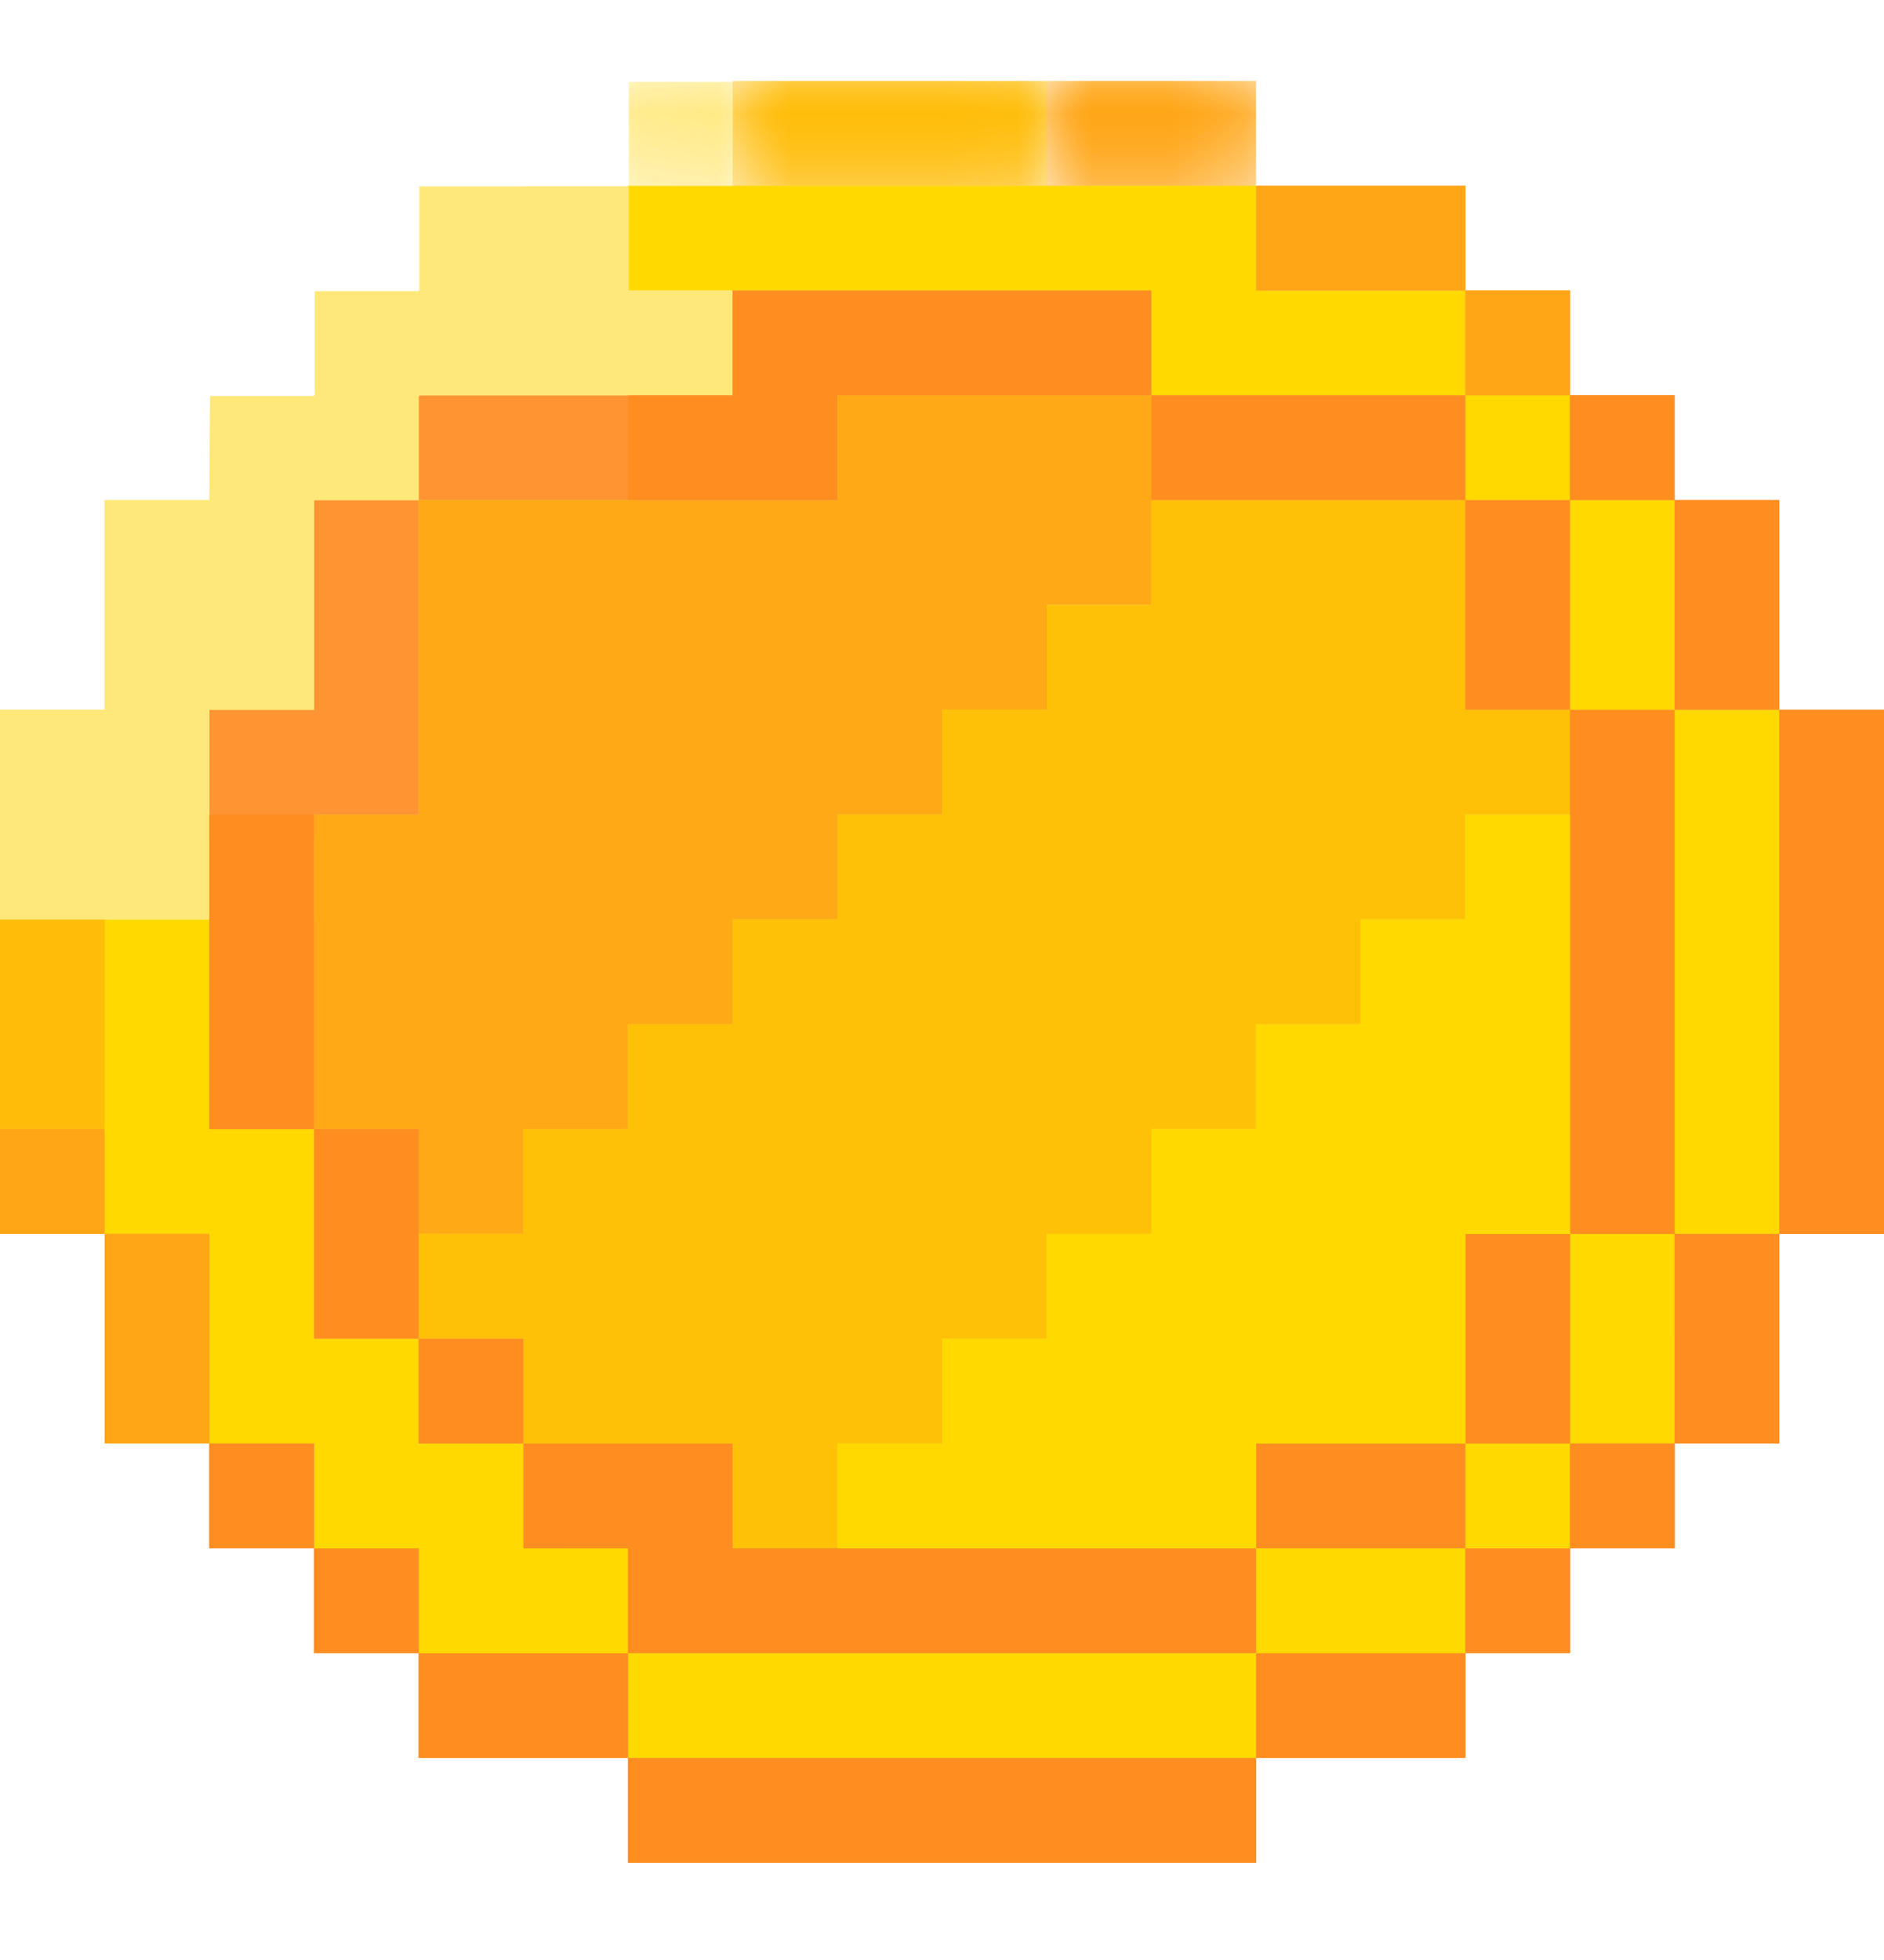 <svg width="25" height="26" fill="none" xmlns="http://www.w3.org/2000/svg"><g clip-path="url(#a)"><path d="M6.945 5.244h-1.39v1.39h2.779v-1.39h-1.39ZM4.166 8.025v1.39H2.777v1.39h2.778v-4.17H4.166v1.39Z" fill="#FF9432"/><path d="M13.89 5.244H11.11v1.39H5.556v4.172H4.167v4.17h1.389v1.391h1.389v-1.39h1.389v-1.39h1.388v-1.391h1.39v-1.39H12.5v-1.39h1.39V8.024h1.388v-2.78H13.89Z" fill="#FFA916"/><path d="M18.055 3.855h-1.389v-1.39H8.333v1.39h6.944v1.39h4.167v-1.39h-1.389Z" fill="#FFD900"/><path d="M19.444 5.244h1.39v1.39h-1.39v-1.39ZM22.221 6.635h-1.388v2.78h1.389v-2.78ZM22.222 9.416v6.952h1.389V9.416h-1.39ZM6.944 20.54v-1.39H5.555v-1.391H4.167v-2.781h-1.39v-2.78H1.39v4.17h1.389v2.781h1.389v1.39h1.388v1.39h2.778v-1.39H6.944ZM13.889 21.93H8.332v1.39h8.333v-1.39H13.89ZM19.445 19.148h1.388v1.39h-1.388v-1.39ZM20.833 17.758v1.39h1.389v-2.78h-1.389v1.39ZM16.667 20.54v1.39h2.778v-1.39h-2.778Z" fill="#FFD900"/><mask id="b" style="mask-type:luminance" maskUnits="userSpaceOnUse" x="8" y="1" width="2" height="2"><path d="M8.334 1.066h1.4v1.446h-1.4V1.066Z" fill="#fff"/></mask><g mask="url(#b)"><path d="M8.345 1.086h1.389v1.39h-1.39v-1.39Z" fill="#FFE87A"/></g><path d="M6.955 2.475H5.566v1.379h-.01v.011H4.177v1.38h-.011v.01H2.789l-.011 1.38h-1.39v2.78H0v2.781h2.778v-2.78h1.389V6.634h1.388v-1.38h.011v-.01h4.156V3.853H8.344v-1.38H6.955Z" fill="#FFE87A"/><mask id="c" style="mask-type:luminance" maskUnits="userSpaceOnUse" x="9" y="1" width="5" height="2"><path d="M9.667 1.066h4.267v1.446H9.667V1.066Z" fill="#fff"/></mask><g mask="url(#c)"><path d="M12.5 1.074H9.724v1.39h4.166v-1.39h-1.388Z" fill="#FFBD0A"/></g><mask id="d" style="mask-type:luminance" maskUnits="userSpaceOnUse" x="13" y="1" width="4" height="2"><path d="M13.866 1.066h2.8v1.446h-2.8V1.066Z" fill="#fff"/></mask><g mask="url(#d)"><path d="M15.278 1.074h-1.39v1.39h2.778v-1.39h-1.388Z" fill="#FFA617"/></g><path d="M19.444 3.854h1.39v1.39h-1.39v-1.39Z" fill="#FFA617"/><path d="M18.056 2.465h-1.389v1.39h2.778v-1.39h-1.39Z" fill="#FFA617"/><path d="M0 12.197v2.781h1.389v-2.78H0Z" fill="#FFBD0A"/><path d="M0 14.977h1.389v1.39H0v-1.39ZM1.389 16.367v2.78h1.389v-2.78h-1.39Z" fill="#FFA617"/><path d="M2.777 19.148h1.39v1.39h-1.39v-1.39ZM4.167 20.54h1.389v1.39H4.167v-1.39ZM23.611 9.416v6.952h1.39V9.416h-1.39ZM23.61 6.635h-1.388v2.78h1.389v-2.78ZM20.833 5.244h1.389v1.39h-1.389v-1.39ZM13.889 23.32H8.334v-1.39H5.556v1.39h2.778v1.39h8.333v-1.39h-2.778ZM22.222 17.758v1.39h1.389v-2.78h-1.39v1.39ZM20.833 19.148h1.39v1.39h-1.39v-1.39ZM19.444 20.54h1.39v1.39h-1.39v-1.39ZM16.667 21.93v1.39h2.778v-1.39h-2.778Z" fill="#FF8D1F"/><path d="M19.445 9.415v-2.78h-4.167v1.39H13.89v1.39H12.5v1.39h-1.389v1.391H9.722v1.39H8.334v1.391h-1.39v1.39H5.557v1.39h1.389v1.391h2.777v1.39h1.39v-1.39H12.5v-1.39h1.389v-1.39h1.39v-1.391h1.388v-1.39h1.389v-1.39h1.389v-1.391h1.389v-1.39h-1.39Z" fill="#FFC107"/><path d="M4.166 12.197v-1.39H2.777v4.17h1.39v-2.78ZM18.056 5.244h-2.778v1.39h4.167v-1.39h-1.39ZM13.889 3.854H9.722v1.39H8.333v1.39h2.778v-1.39h4.166v-1.39H13.89ZM20.833 6.635h-1.389v2.78h1.39v-2.78ZM20.833 9.416v6.952h1.389V9.416h-1.389ZM5.556 17.758h1.389v1.39h-1.39v-1.39ZM5.556 14.977H4.167v2.78h1.389v-2.78ZM16.667 19.148v1.39h2.778v-1.39h-2.778ZM13.889 20.539H9.722v-1.39H6.945v1.39h1.388v1.39h8.334v-1.39h-2.778Z" fill="#FF8D1F"/><path d="M19.444 17.758v1.39h1.39v-2.78h-1.39v1.39Z" fill="#FF8D1F"/><path d="M19.445 10.807v1.39h-1.39v1.39h-1.388v1.39h-1.389v1.391h-1.39v1.39H12.5v1.39h-1.389v1.391h5.556v-1.39h2.778v-2.78h1.389v-5.562h-1.39Z" fill="#FFD900"/><path d="M6.945 5.244h-1.39v1.39h2.779v-1.39h-1.39ZM4.166 8.025v1.39H2.777v1.716h1.39v-.325h1.388V6.635H4.166v1.39Z" fill="#FF9432"/><path d="M13.89 5.244H11.11v1.39H5.556v4.172H4.167v4.17h1.389v1.391h1.389v-1.39h1.389v-1.39h1.388v-1.391h1.39v-1.39H12.5v-1.39h1.39V8.024h1.388v-2.78H13.89Z" fill="#FFA916"/><path d="M18.055 3.855h-1.389v-1.39H8.333v1.39h6.944v1.39h4.167v-1.39h-1.389Z" fill="#FFD900"/><path d="M19.444 5.244h1.39v1.39h-1.39v-1.39ZM22.221 6.635h-1.388v2.78h1.389v-2.78ZM22.222 9.416v6.952h1.389V9.416h-1.39ZM6.944 20.54v-1.39H5.555v-1.391H4.167v-2.781h-1.39v-2.78H1.39v4.17h1.389v2.781h1.389v1.39h1.388v1.39h2.778v-1.39H6.944ZM13.889 21.93H8.332v1.39h8.333v-1.39H13.89ZM19.445 19.148h1.388v1.39h-1.388v-1.39ZM20.833 17.758v1.39h1.389v-2.78h-1.389v1.39ZM16.667 20.54v1.39h2.778v-1.39h-2.778Z" fill="#FFD900"/><mask id="e" style="mask-type:luminance" maskUnits="userSpaceOnUse" x="8" y="1" width="2" height="2"><path d="M8.334 1.066h1.4v1.446h-1.4V1.066Z" fill="#fff"/></mask><g mask="url(#e)"><path d="M8.345 1.086h1.389v1.39h-1.39v-1.39Z" fill="#FFE87A"/></g><path d="M6.955 2.475H5.566v1.379h-.01v.011H4.177v1.38h-.011v.01H2.789l-.011 1.38h-1.39v2.78H0v2.781h2.778v-2.78h1.389V6.634h1.388v-1.38h.011v-.01h4.156V3.853H8.344v-1.38H6.955Z" fill="#FFE87A"/><mask id="f" style="mask-type:luminance" maskUnits="userSpaceOnUse" x="9" y="1" width="5" height="2"><path d="M9.667 1.066h4.267v1.446H9.667V1.066Z" fill="#fff"/></mask><g mask="url(#f)"><path d="M12.5 1.074H9.724v1.39h4.166v-1.39h-1.388Z" fill="#FFBD0A"/></g><mask id="g" style="mask-type:luminance" maskUnits="userSpaceOnUse" x="13" y="1" width="4" height="2"><path d="M13.866 1.066h2.8v1.446h-2.8V1.066Z" fill="#fff"/></mask><g mask="url(#g)"><path d="M15.278 1.074h-1.39v1.39h2.778v-1.39h-1.388Z" fill="#FFA617"/></g><path d="M19.444 3.854h1.39v1.39h-1.39v-1.39Z" fill="#FFA617"/><path d="M18.056 2.465h-1.389v1.39h2.778v-1.39h-1.39Z" fill="#FFA617"/><path d="M0 12.197v2.781h1.389v-2.78H0Z" fill="#FFBD0A"/><path d="M0 14.977h1.389v1.39H0v-1.39ZM1.389 16.367v2.78h1.389v-2.78h-1.39Z" fill="#FFA617"/><path d="M2.777 19.148h1.39v1.39h-1.39v-1.39ZM4.167 20.54h1.389v1.39H4.167v-1.39ZM23.611 9.416v6.952h1.39V9.416h-1.39ZM23.61 6.635h-1.388v2.78h1.389v-2.78ZM20.833 5.244h1.389v1.39h-1.389v-1.39ZM13.889 23.32H8.334v-1.39H5.556v1.39h2.778v1.39h8.333v-1.39h-2.778ZM22.222 17.758v1.39h1.389v-2.78h-1.39v1.39ZM20.833 19.148h1.39v1.39h-1.39v-1.39ZM19.444 20.54h1.39v1.39h-1.39v-1.39ZM16.667 21.93v1.39h2.778v-1.39h-2.778Z" fill="#FF8D1F"/><path d="M19.445 9.415v-2.78h-4.167v1.39H13.89v1.39H12.5v1.39h-1.389v1.391H9.722v1.39H8.334v1.391h-1.39v1.39H5.557v1.39h1.389v1.391h2.777v1.39h1.39v-1.39H12.5v-1.39h1.389v-1.39h1.39v-1.391h1.388v-1.39h1.389v-1.39h1.389v-1.391h1.389v-1.39h-1.39Z" fill="#FFC107"/><path d="M4.166 12.197v-1.39H2.777v4.17h1.39v-2.78ZM18.056 5.244h-2.778v1.39h4.167v-1.39h-1.39ZM13.889 3.854H9.722v1.39H8.333v1.39h2.778v-1.39h4.166v-1.39H13.89ZM20.833 6.635h-1.389v2.78h1.39v-2.78ZM20.833 9.416v6.952h1.389V9.416h-1.389ZM5.556 17.758h1.389v1.39h-1.39v-1.39ZM5.556 14.977H4.167v2.78h1.389v-2.78ZM16.667 19.148v1.39h2.778v-1.39h-2.778ZM13.889 20.539H9.722v-1.39H6.945v1.39h1.388v1.39h8.334v-1.39h-2.778Z" fill="#FF8D1F"/><path d="M19.444 17.758v1.39h1.39v-2.78h-1.39v1.39Z" fill="#FF8D1F"/><path d="M19.445 10.807v1.39h-1.39v1.39h-1.388v1.39h-1.389v1.391h-1.39v1.39H12.5v1.39h-1.389v1.391h5.556v-1.39h2.778v-2.78h1.389v-5.562h-1.39Z" fill="#FFD900"/></g><defs><clipPath id="a"><path fill="#fff" transform="translate(0 .379)" d="M0 0h25v25H0z"/></clipPath></defs></svg>